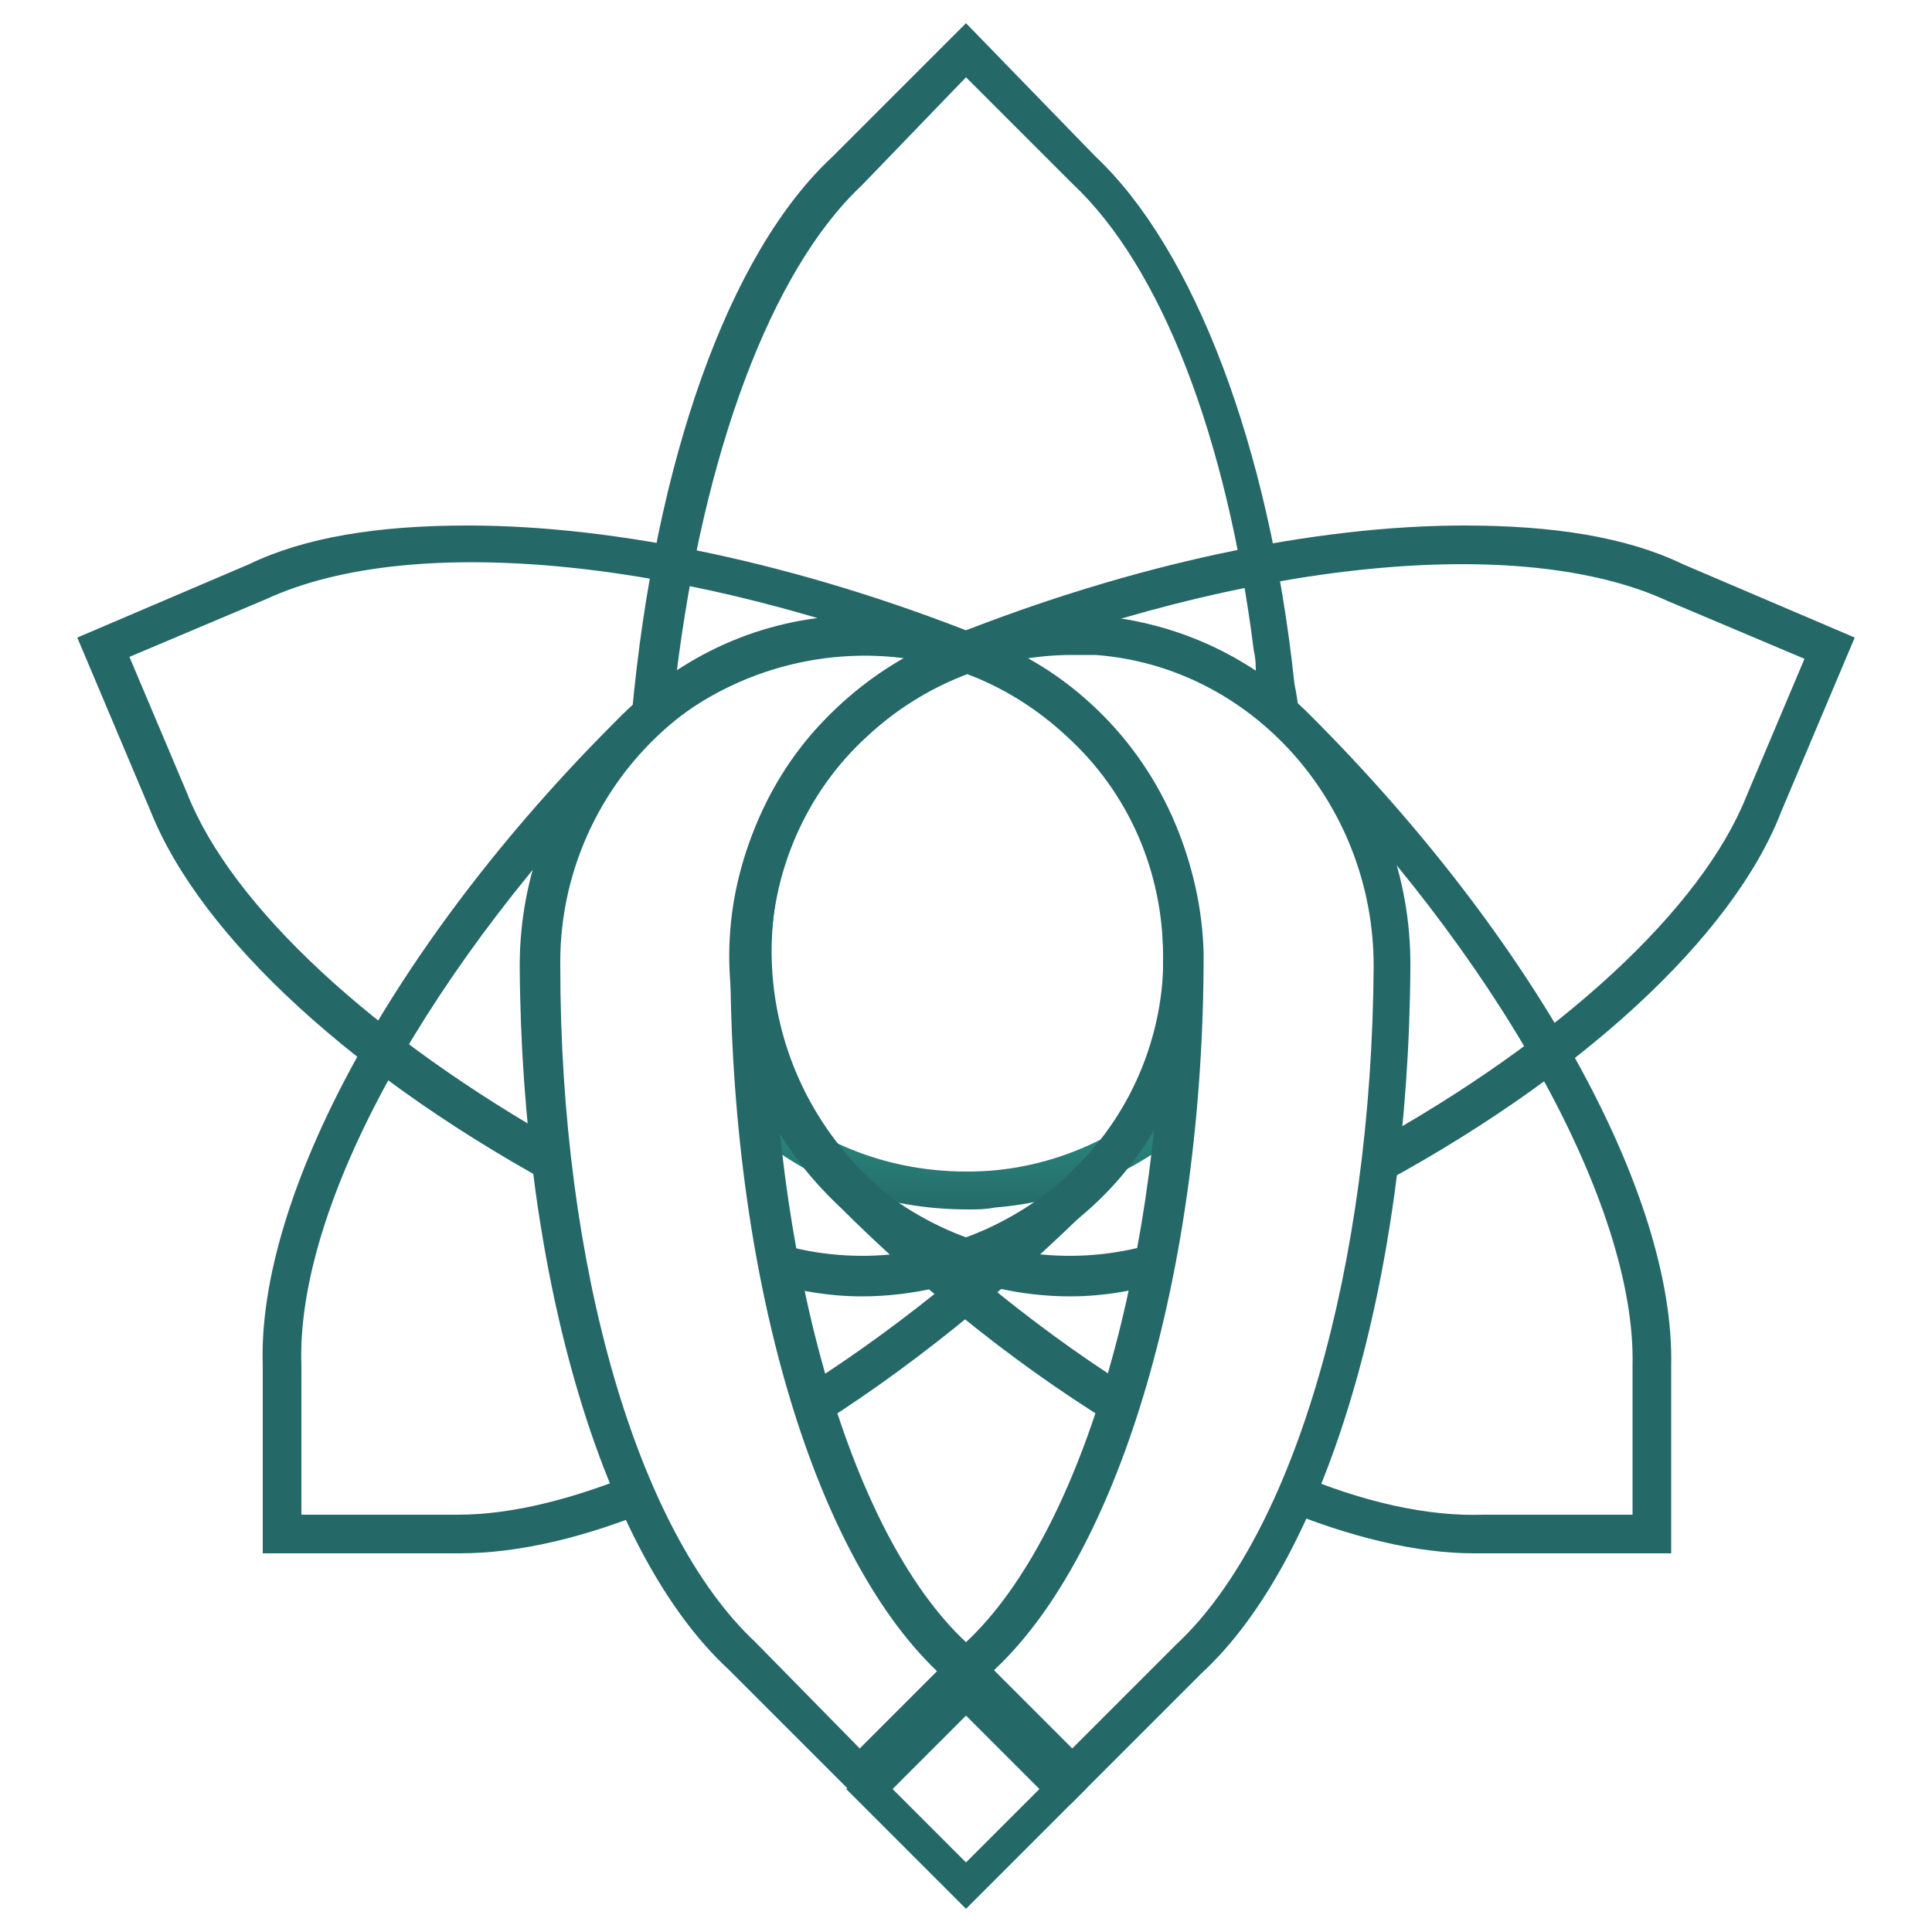 <svg xmlns="http://www.w3.org/2000/svg" xmlns:xlink="http://www.w3.org/1999/xlink" id="Layer_1" x="0px" y="0px" viewBox="0 0 100 100" style="enable-background:new 0 0 100 100;" xml:space="preserve"><style type="text/css">	.st0{fill:url(#SVGID_1_);}	.st1{fill:#256868;}</style><linearGradient id="SVGID_1_" gradientUnits="userSpaceOnUse" x1="49.995" y1="62.693" x2="49.995" y2="55.084">	<stop offset="0" style="stop-color:#266969"></stop>	<stop offset="0.5" style="stop-color:#28847A"></stop>	<stop offset="1" style="stop-color:#82C573"></stop></linearGradient><path class="st0" d="M51.2,60.6c-4.4,0.3-8.6-1.1-11.8-4.1c-0.4-0.4-0.7-0.7-1-1.1l-0.1-0.2l0.4,3.2l0,0c3.2,2.8,7.1,4.2,11.4,4.2 c0.5,0,0.9,0,1.4-0.1c3.8-0.3,7.3-1.8,10.2-4.3l0,0l0.3-3.2l-0.1,0.2C59,58.4,55.2,60.3,51.2,60.6z"></path><path class="st1" d="M67.2,36.9c0-0.5-0.1-1-0.2-1.5c-1.3-12.3-5.2-22.5-10.3-27.3L50,1.2l-6.9,6.9c-5.4,5-9.2,15.8-10.4,28.9l0,0.2 l1.3-1.5l1-0.7l0,0c1.4-11.5,4.9-21,9.6-25.4L50,4l5.5,5.5c4.6,4.3,8,13.1,9.4,24.2c0.1,0.4,0.1,0.8,0.1,1.2l0,0l2.2,2.2L67.2,36.9z "></path><path class="st1" d="M62.2,48.8c-0.2-4.9-2.4-9.5-6.1-12.7c-3.1-2.7-7.1-4.2-11.3-4.2c-4.8,0-9.6,2-13,5.5 C20.4,48.8,13.3,61.9,13.6,70.7v9.7l9.7,0c0.2,0,0.3,0,0.5,0c3,0,6.5-0.8,10.3-2.4l0.1,0l-0.8-1.9l-0.1,0c-3.6,1.5-6.8,2.3-9.6,2.3 c-0.1,0-0.3,0-0.4,0h-7.7l0-7.7c-0.3-8.3,6.6-20.8,17.6-31.9c5.9-6,15.4-6.5,21.6-1.2c3.3,2.9,5.3,6.9,5.4,11.3 c0.2,4.3-1.5,8.6-4.6,11.6C51,65.1,46,69.1,41,72.2l0,0l0.6,2l0.1,0C46.9,71,52.1,66.8,57,61.9C60.5,58.4,62.4,53.7,62.2,48.8z"></path><path class="st1" d="M67.8,37c-3.3-3.3-7.8-5.2-12.5-5.2c-0.2,0-0.4,0-0.6,0C49.8,32,45.3,34.2,42,38c-6,7-5.4,17.7,1.3,24.3 c4.8,4.8,9.9,8.8,15.1,11.9l0.1,0l0.6-2l0,0c-4.9-3-9.7-6.9-14.3-11.4c-6-5.9-6.5-15.4-1.2-21.6c2.9-3.3,6.9-5.3,11.3-5.4 c4.3-0.2,8.6,1.5,11.6,4.6c11,11,18.2,24,18,32.3v7.7l-7.7,0c-2.8,0.1-6.2-0.6-9.9-2.2l-0.1,0l-0.8,1.8l0.1,0 c3.8,1.6,7.3,2.4,10.2,2.4c0.2,0,0.4,0,0.5,0h9.7l0-9.7C86.7,61.8,79.4,48.6,67.8,37z"></path><path class="st1" d="M29.5,61.8C18.4,55.9,10.4,48.5,7.8,42L4,33l8.9-3.8c2.9-1.4,6.7-2,11.3-2c7.8,0,17.2,2,26.5,5.7 c8.8,3.5,13.5,13.1,10.7,21.9c-1.5,4.7-4.8,8.5-9.3,10.6c-2.4,1.1-4.9,1.7-7.5,1.7c-1.7,0-3.4-0.3-5.1-0.8l0,0L39.1,64l0.1,0 c3.9,1.5,8.3,1.3,12.1-0.5c4-1.9,6.9-5.2,8.3-9.4c2.5-7.8-1.7-16.3-9.5-19.4c-14.5-5.8-28.7-7.2-36.3-3.7l-7.1,3l3,7.1 c2.3,5.8,9.6,12.6,19.6,18.2L29.5,61.8z"></path><path class="st1" d="M70.7,61.7C81.7,55.9,89.7,48.5,92.2,42l3.8-9l-8.9-3.8c-2.9-1.4-6.7-2-11.3-2c-7.8,0-17.2,2-26.5,5.7 C40.4,36.4,35.7,46,38.6,54.8c1.5,4.7,4.8,8.5,9.3,10.6c2.4,1.1,4.9,1.7,7.5,1.7c1.7,0,3.4-0.3,5.1-0.8l0,0l0.4-2.3l-0.1,0 c-3.9,1.5-8.3,1.3-12.1-0.5c-4-1.9-6.9-5.2-8.3-9.4C38,46.4,42.2,37.9,50,34.8c14.5-5.8,28.7-7.2,36.3-3.7l7.1,3l-3,7.1 c-2.3,5.8-9.6,12.6-19.6,18.1L70.7,61.7z"></path><path class="st1" d="M56.6,36.6c-3.3-3-7.5-4.7-12-4.7c-0.4,0-0.9,0-1.4,0C34,32.6,26.9,40.5,26.9,50c0.1,16.1,4.3,30.4,10.8,36.4 l6.9,6.9l6.9-6.9c6.5-6.1,10.8-20.7,10.8-37C62.2,44.6,60.1,39.9,56.6,36.6z M60.2,49.5C60.2,65,56.1,79.3,50,85l-5.5,5.5L39.1,85 C33,79.3,29,65.6,29,50c-0.1-8.4,6.3-15.5,14.4-16.1c0.4,0,0.8,0,1.2,0c4,0,7.7,1.5,10.6,4.2C58.4,41,60.2,45.1,60.2,49.5z"></path><path class="st1" d="M56.8,31.9c-0.4,0-0.9,0-1.4,0c-4.5,0-8.7,1.7-12,4.7c-3.6,3.3-5.6,8-5.6,12.9c0,16.3,4.2,30.8,10.7,37l6.9,6.9 l6.8-6.8c6.5-6,10.7-20.4,10.8-36.5C73.1,40.5,66,32.6,56.8,31.9z M71.1,50C71,65.6,67,79.4,60.9,85.1l-5.4,5.4L50,85 c-6.1-5.7-10.1-20-10.1-35.5c0-4.3,1.8-8.5,5-11.4c2.9-2.7,6.7-4.2,10.6-4.2c0.4,0,0.8,0,1.2,0C64.8,34.5,71.1,41.6,71.1,50z"></path><path class="st1" d="M50,86.4l-6.2,6.2l6.2,6.2l6.2-6.2L50,86.4z M53.8,92.6L50,96.4l-3.8-3.8l3.8-3.8L53.8,92.6z"></path></svg>